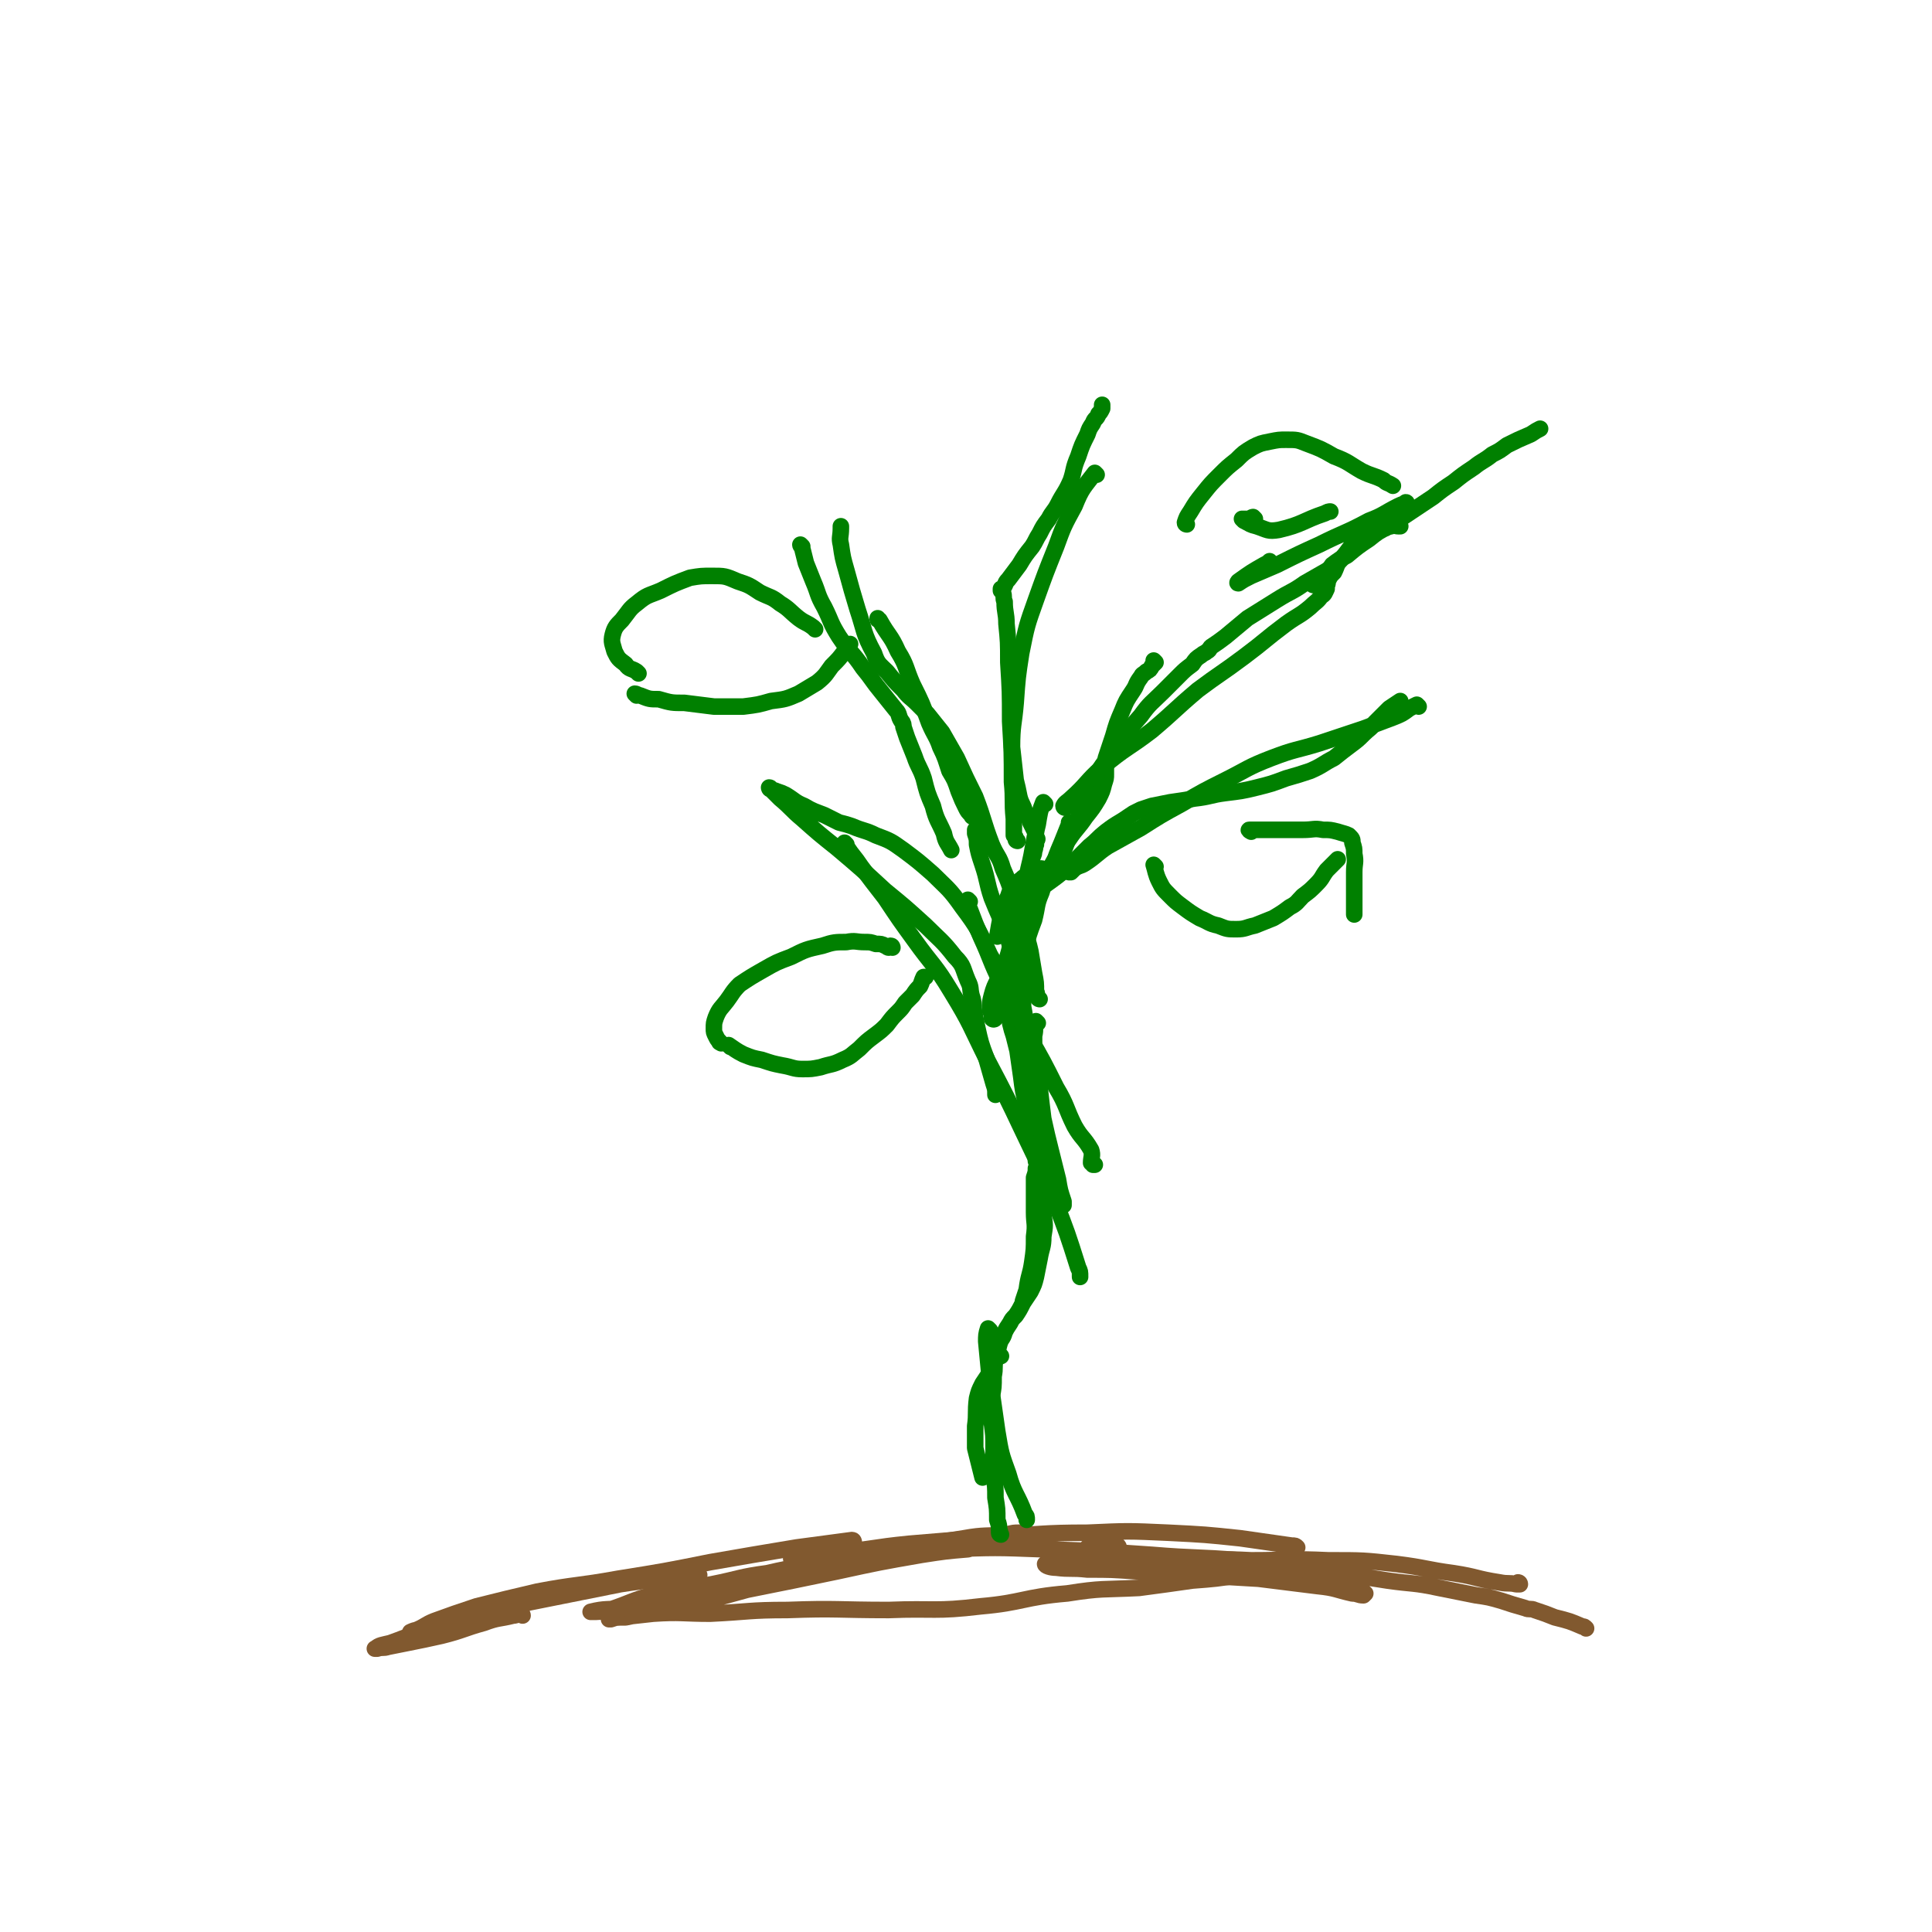 <svg viewBox='0 0 1050 1050' version='1.1' xmlns='http://www.w3.org/2000/svg' xmlns:xlink='http://www.w3.org/1999/xlink'><g fill='none' stroke='#81592F' stroke-width='9' stroke-linecap='round' stroke-linejoin='round'><path d='M692,854c0,0 -1,-1 -1,-1 -2,0 -2,0 -4,1 -7,1 -7,1 -13,2 -13,2 -13,2 -26,3 -14,2 -14,2 -29,4 -20,1 -20,0 -39,3 -24,2 -24,5 -47,7 -25,3 -25,1 -50,2 -28,0 -28,-1 -55,0 -21,0 -21,1 -42,2 -15,0 -16,-1 -31,0 -9,1 -9,1 -18,2 -2,0 -2,0 -5,1 0,0 -1,0 -1,0 4,-1 4,-1 9,-1 14,-3 14,-2 29,-6 19,-4 19,-4 37,-9 25,-5 25,-5 49,-10 23,-5 23,-5 46,-9 13,-2 13,-2 25,-3 '/><path d='M555,834c0,0 0,-1 -1,-1 -3,0 -3,0 -7,1 -11,1 -12,0 -23,2 -19,3 -19,3 -38,7 -17,3 -17,3 -35,6 -17,3 -17,2 -34,6 -15,2 -15,3 -30,6 -16,3 -16,2 -33,6 -11,3 -11,4 -23,8 -5,1 -5,1 -10,1 0,0 0,0 0,0 8,-2 9,-1 17,-2 20,-3 20,-4 39,-8 3,0 3,0 7,0 '/><path d='M464,838c0,0 0,-1 -1,-1 -15,2 -15,2 -30,4 -24,4 -24,4 -47,8 -25,5 -25,5 -50,9 -22,4 -23,3 -44,7 -17,4 -17,4 -33,8 -12,4 -12,4 -23,8 -5,2 -5,3 -10,5 -1,0 -3,1 -3,1 2,-1 4,-1 7,-2 8,-2 8,-2 17,-4 7,-2 7,-2 15,-3 '/><path d='M284,878c0,0 0,-1 -1,-1 -2,0 -2,1 -4,1 -8,2 -8,1 -16,4 -11,3 -11,4 -23,7 -9,2 -9,2 -19,4 -5,1 -5,1 -10,2 -3,1 -3,0 -6,1 0,0 -2,0 -1,0 2,-2 4,-2 8,-3 14,-5 14,-6 29,-11 23,-6 23,-6 46,-11 25,-5 25,-5 50,-10 19,-3 19,-2 39,-5 2,0 2,0 4,0 '/><path d='M608,841c0,0 0,-1 -1,-1 -2,0 -2,0 -3,1 -3,0 -3,0 -6,0 -2,0 -2,0 -4,0 -1,0 -1,-1 -2,0 -1,0 -1,0 -1,0 4,2 5,2 9,3 15,3 15,3 30,6 16,3 16,3 33,5 16,2 16,2 32,4 13,2 13,1 25,3 8,1 8,2 16,3 3,0 4,0 6,1 0,0 -1,1 -1,1 -3,0 -3,-1 -6,-1 -9,-2 -9,-3 -19,-4 -16,-2 -16,-2 -32,-4 -17,-1 -17,-1 -34,-2 -16,-1 -16,-1 -32,-2 -14,-1 -14,-1 -27,-1 -9,-1 -9,0 -17,-1 -3,0 -6,-1 -6,-2 1,-1 4,-1 7,-1 15,-1 15,-1 30,-1 22,0 22,0 45,1 21,0 21,0 42,1 15,1 15,2 30,3 8,1 8,0 17,2 2,1 3,2 3,3 0,1 -2,0 -4,0 -11,-2 -10,-2 -21,-4 -22,-3 -22,-4 -43,-6 -24,-2 -24,-1 -48,-3 -29,-2 -29,-2 -59,-3 -26,-1 -26,-1 -53,0 -16,0 -16,0 -33,1 -14,1 -14,2 -29,3 -8,1 -8,0 -17,0 -2,0 -5,0 -5,1 0,0 2,0 3,0 11,-2 11,-2 21,-3 20,-2 20,-3 40,-5 24,-2 24,-2 48,-4 24,-1 24,-2 49,-2 22,-1 22,-1 44,0 20,1 20,1 39,3 14,2 14,2 28,4 2,0 2,0 3,1 '/><path d='M826,861c0,0 -1,-1 -1,-1 0,0 1,0 1,1 0,0 -1,0 -2,0 -4,-1 -4,0 -9,-1 -13,-2 -12,-3 -25,-5 -15,-2 -15,-3 -31,-5 -18,-2 -18,-2 -37,-2 -21,-1 -21,0 -42,0 -18,-1 -18,0 -35,0 -13,0 -13,0 -25,0 -6,0 -7,0 -11,0 -1,-1 0,-1 1,-1 9,-1 9,-1 18,0 23,0 23,0 46,2 21,2 21,2 43,5 18,2 18,2 37,5 14,2 14,1 28,4 10,2 10,2 20,4 7,1 7,1 14,3 6,2 6,2 13,4 2,1 3,0 5,1 6,2 6,2 11,4 8,2 8,2 15,5 1,0 1,0 2,1 '/></g>
<g fill='none' stroke='#008000' stroke-width='9' stroke-linecap='round' stroke-linejoin='round'><path d='M544,834c0,0 -1,0 -1,-1 0,0 1,-1 0,-1 0,-3 0,-3 -1,-6 0,-6 0,-6 -1,-12 0,-6 0,-6 -1,-12 0,-8 0,-8 0,-15 0,-7 0,-7 -1,-14 0,-7 0,-7 0,-14 1,-5 1,-5 1,-11 1,-5 0,-5 1,-9 1,-4 1,-4 2,-8 1,-4 2,-3 3,-7 1,-2 1,-2 3,-5 1,-2 1,-2 3,-4 2,-3 2,-3 4,-7 2,-3 2,-3 4,-6 2,-4 2,-4 3,-8 1,-5 1,-5 2,-10 1,-6 2,-6 2,-12 1,-6 1,-6 0,-12 0,-6 0,-6 0,-13 -1,-6 0,-7 -1,-13 -1,-8 -1,-8 -3,-16 -2,-9 -3,-9 -5,-17 -2,-8 -2,-8 -3,-16 -1,-7 -1,-7 -2,-14 -1,-4 -1,-4 -2,-8 -1,-3 -1,-3 -2,-7 0,-2 0,-2 0,-4 0,-1 0,-1 0,-2 1,-1 2,-1 3,-1 0,0 0,0 0,0 '/><path d='M552,552c0,0 -1,0 -1,-1 0,-1 0,-1 0,-2 1,-3 0,-3 0,-6 1,-5 2,-5 3,-11 2,-8 1,-8 3,-16 2,-8 2,-8 5,-16 2,-8 1,-8 4,-15 2,-7 3,-7 6,-13 2,-7 2,-7 5,-14 2,-5 2,-5 4,-10 0,0 0,0 0,-1 '/><path d='M568,437c0,0 -1,-1 -1,-1 -2,5 -2,6 -3,12 -3,12 -2,12 -5,24 -3,15 -3,15 -7,29 -3,12 -2,12 -6,24 -3,8 -5,8 -7,16 -1,4 -1,4 -1,8 1,2 1,2 1,4 0,1 1,1 1,1 1,0 1,-1 2,-2 2,-1 2,-1 3,-3 1,-2 1,-2 2,-5 1,-3 1,-3 1,-7 1,-5 1,-5 2,-11 2,-8 1,-8 3,-16 2,-9 2,-9 6,-17 4,-10 5,-10 11,-20 5,-9 5,-9 11,-17 4,-6 5,-6 9,-12 4,-5 4,-5 7,-10 2,-4 2,-4 3,-8 1,-3 1,-3 1,-5 0,-1 0,-2 0,-3 0,-1 0,-1 0,-1 0,0 0,0 0,-1 0,-2 0,-2 0,-4 2,-6 2,-6 4,-12 2,-7 2,-7 5,-14 2,-5 2,-5 6,-11 2,-3 1,-3 4,-7 1,-2 1,-1 3,-3 2,-1 2,-1 3,-3 1,-1 1,-1 2,-2 0,0 0,0 -1,-1 0,0 0,0 0,0 '/><path d='M564,556c0,0 -1,-1 -1,-1 -1,3 0,4 -1,8 0,5 0,5 0,10 1,9 2,9 3,18 1,9 1,9 2,17 2,9 2,9 4,17 2,8 2,8 4,16 1,6 1,6 3,12 0,1 0,1 0,2 '/><path d='M554,535c0,0 -1,-1 -1,-1 0,1 1,2 0,3 0,5 -1,5 -1,10 1,9 1,9 2,17 1,10 1,10 2,20 1,9 2,9 3,17 1,7 1,7 2,13 1,5 1,5 1,10 1,3 1,3 1,7 1,2 1,2 0,4 0,2 0,2 -1,5 0,4 0,4 0,7 0,6 0,6 0,12 0,6 1,6 0,13 0,7 0,7 -1,14 -1,7 -2,7 -3,15 -1,3 -1,3 -2,6 '/><path d='M544,737c0,0 -1,-1 -1,-1 -1,1 -1,2 -2,3 -2,3 -1,4 -3,7 -2,3 -2,3 -4,6 -2,4 -2,4 -3,8 -1,8 0,8 -1,15 0,6 0,6 0,12 2,8 2,8 4,16 '/><path d='M538,723c0,0 -1,-1 -1,-1 -1,3 -1,4 -1,7 1,10 1,11 2,21 2,14 2,14 4,28 2,12 2,12 6,23 3,11 5,11 9,22 1,1 1,1 1,3 '/><path d='M565,543c0,0 -1,0 -1,-1 -1,-2 0,-2 -1,-3 0,-5 0,-5 -1,-10 -1,-6 -1,-6 -2,-12 -2,-9 -3,-9 -6,-17 -2,-7 -2,-8 -4,-15 -2,-6 -2,-6 -5,-13 -2,-7 -3,-6 -6,-13 -5,-13 -4,-13 -9,-26 -5,-10 -5,-10 -10,-21 -4,-7 -4,-7 -8,-14 -4,-5 -4,-5 -8,-10 -3,-3 -3,-3 -6,-6 -3,-3 -4,-3 -7,-7 -5,-5 -5,-5 -9,-10 -4,-4 -5,-4 -7,-10 -6,-11 -5,-12 -9,-24 -3,-10 -3,-10 -6,-21 -2,-7 -2,-7 -3,-14 -1,-4 0,-4 0,-9 0,-1 0,-1 0,-1 '/><path d='M436,297c0,0 -1,-1 -1,-1 0,1 1,1 1,2 1,4 1,4 2,8 2,5 2,5 4,10 3,7 2,7 6,14 4,8 3,8 8,16 6,9 7,8 13,17 5,6 5,7 10,13 4,5 4,5 8,10 2,2 1,3 3,6 1,1 1,2 1,3 1,3 1,3 2,6 2,5 2,5 4,10 2,6 3,6 5,12 2,8 2,8 5,15 2,8 3,8 6,15 1,5 2,5 4,9 '/><path d='M531,452c0,0 -1,-1 -1,-1 0,1 0,1 0,2 1,3 1,3 1,6 1,5 1,5 3,11 3,9 2,9 5,18 4,10 4,9 8,19 2,7 2,7 4,14 1,4 2,4 3,9 1,2 1,2 1,3 1,2 1,2 1,3 0,1 0,1 0,2 1,1 0,1 0,2 0,1 0,1 0,1 0,3 0,3 0,6 1,5 1,5 1,10 1,7 1,7 2,13 1,6 1,6 3,12 1,6 1,6 3,11 0,1 0,1 0,2 '/><path d='M529,444c0,0 -1,0 -1,-1 -2,-2 -2,-2 -3,-4 -2,-4 -2,-4 -4,-9 -2,-6 -2,-6 -5,-11 -2,-6 -2,-7 -5,-13 -2,-6 -3,-6 -6,-13 -4,-11 -4,-11 -9,-21 -4,-9 -3,-10 -8,-18 -4,-9 -5,-8 -10,-17 -1,0 -1,0 -1,-1 '/><path d='M553,457c0,0 -1,0 -1,-1 0,-1 0,-1 -1,-2 0,-5 0,-5 0,-9 -1,-10 0,-10 -1,-20 0,-16 0,-16 -1,-33 0,-16 0,-16 -1,-32 0,-11 0,-11 -1,-21 0,-6 -1,-6 -1,-12 -1,-2 0,-3 -1,-5 0,0 0,0 -1,-1 0,0 0,0 0,-1 1,0 1,0 1,0 2,-3 1,-3 3,-5 3,-4 3,-4 6,-8 3,-5 3,-5 7,-10 2,-3 2,-4 4,-7 2,-4 2,-4 5,-8 2,-4 3,-4 5,-8 3,-6 4,-6 7,-13 2,-6 1,-6 4,-13 2,-6 2,-6 5,-12 1,-3 1,-3 3,-6 1,-3 2,-2 3,-5 1,-1 1,-1 2,-3 0,0 0,0 0,-1 0,-1 0,-1 0,-1 0,0 0,0 0,0 '/><path d='M596,258c0,0 -1,-1 -1,-1 -6,8 -7,8 -11,18 -6,11 -6,11 -10,22 -6,15 -6,15 -11,29 -5,14 -5,14 -8,29 -2,13 -2,13 -3,27 -1,12 -2,12 -2,24 1,9 1,9 2,18 1,4 1,4 2,9 1,4 2,4 3,8 2,3 2,3 3,6 1,2 1,2 2,4 1,1 1,1 1,2 0,1 0,1 0,2 1,1 1,1 0,2 0,1 0,1 0,2 -1,2 0,2 -1,3 0,2 0,2 -1,4 0,3 -1,2 -1,5 -1,3 0,3 -1,6 0,4 -1,4 -1,9 -1,6 0,6 -1,11 0,4 0,4 0,8 '/><path d='M576,474c0,0 -1,0 -1,-1 0,-1 0,-1 0,-3 2,-5 2,-5 4,-10 3,-8 3,-8 7,-16 4,-10 3,-10 8,-20 6,-10 6,-9 13,-19 6,-8 6,-8 13,-16 5,-7 6,-7 12,-13 5,-5 5,-5 9,-9 3,-3 3,-3 7,-6 2,-3 2,-3 5,-5 1,-1 2,-1 3,-2 2,-1 1,-2 3,-3 3,-2 3,-2 7,-5 6,-5 6,-5 12,-10 8,-5 8,-5 16,-10 8,-5 8,-4 15,-9 7,-4 7,-4 14,-8 5,-4 5,-5 10,-9 4,-3 4,-4 8,-7 2,-1 2,-1 4,-2 1,-1 1,0 2,-1 0,-1 0,-1 0,-2 1,0 1,0 2,0 1,0 1,0 1,0 2,-1 2,-1 3,-1 1,-1 1,-1 3,-1 2,-1 2,0 4,0 1,0 1,0 1,0 '/><path d='M714,318c0,0 -1,0 -1,-1 0,0 0,0 1,-1 1,-1 1,-1 2,-2 1,-1 1,-1 3,-2 3,-2 3,-2 5,-5 4,-3 4,-3 8,-5 6,-5 6,-5 12,-9 5,-4 5,-4 11,-7 6,-4 6,-4 12,-8 6,-4 6,-4 12,-8 5,-4 5,-4 11,-8 5,-4 5,-4 11,-8 5,-4 5,-3 10,-7 4,-2 4,-2 8,-5 6,-3 6,-3 13,-6 3,-2 3,-2 5,-3 '/><path d='M549,495c0,0 -1,0 -1,-1 0,-1 1,0 2,-1 4,-3 4,-3 7,-5 5,-4 6,-4 11,-7 7,-5 7,-5 14,-11 5,-5 5,-5 10,-10 5,-4 4,-4 9,-8 4,-3 4,-3 9,-6 3,-2 3,-2 6,-4 2,-1 2,-1 4,-2 3,-1 3,-1 6,-2 5,-1 5,-1 10,-2 7,-1 7,-1 13,-2 9,-1 9,-2 17,-3 8,-1 9,-1 17,-3 8,-2 8,-2 16,-5 7,-2 7,-2 13,-4 7,-3 7,-4 13,-7 5,-4 5,-4 9,-7 4,-3 4,-3 7,-6 3,-3 4,-3 6,-6 2,-2 2,-2 4,-4 1,-1 1,-1 3,-3 1,-1 1,-1 1,-1 3,-2 3,-2 6,-4 0,0 0,0 0,0 '/><path d='M771,384c0,0 -1,-1 -1,-1 -2,1 -2,1 -4,2 -4,3 -4,3 -9,5 -8,3 -8,3 -16,6 -12,4 -12,4 -24,8 -13,4 -13,3 -26,8 -13,5 -13,6 -25,12 -12,6 -12,6 -24,13 -11,6 -11,6 -22,13 -9,5 -9,5 -18,10 -6,4 -6,5 -12,9 -3,2 -3,1 -6,3 -1,1 -1,1 -2,2 0,0 0,0 -1,0 '/><path d='M567,473c0,0 0,-1 -1,-1 -2,0 -2,1 -4,2 -3,1 -3,1 -6,3 -2,2 -3,2 -5,4 -2,3 -2,3 -3,6 -2,5 -3,5 -4,11 -1,5 -1,5 -2,11 '/><path d='M579,439c0,0 -1,0 -1,-1 1,-2 2,-2 4,-4 9,-8 8,-9 17,-17 13,-11 14,-10 27,-20 13,-11 12,-11 25,-22 12,-9 13,-9 25,-18 12,-9 11,-9 23,-18 7,-5 7,-4 13,-9 3,-3 4,-3 6,-6 2,-1 2,-2 3,-4 0,-1 0,-1 0,-2 1,-1 0,-1 1,-3 1,-2 1,-2 3,-4 2,-4 1,-4 4,-7 3,-4 3,-4 6,-8 4,-4 4,-3 8,-6 4,-3 4,-3 7,-5 3,-1 3,-1 5,-2 1,-1 1,-1 2,-2 2,-1 1,-1 3,-3 1,-1 1,-1 2,-2 1,-1 1,0 2,-1 0,-1 1,-2 0,-2 -1,1 -2,1 -4,2 -8,4 -8,5 -16,8 -13,7 -13,6 -27,13 -11,5 -11,5 -23,11 -7,3 -7,3 -14,6 -4,2 -4,2 -7,4 -1,0 0,-1 0,-1 7,-5 7,-5 14,-9 2,-1 2,-1 3,-2 '/><path d='M557,575c0,0 -1,-1 -1,-1 0,0 0,1 0,1 1,-1 1,-2 0,-3 0,-5 -1,-5 -2,-10 -2,-8 -1,-9 -4,-17 -5,-13 -5,-14 -12,-26 -6,-13 -6,-14 -15,-26 -7,-10 -8,-10 -16,-18 -8,-7 -8,-7 -16,-13 -7,-5 -7,-5 -15,-8 -6,-3 -6,-2 -13,-5 -3,-1 -3,-1 -7,-2 -4,-2 -4,-2 -8,-4 -5,-2 -6,-2 -11,-5 -5,-2 -5,-3 -10,-6 -2,-1 -2,-1 -5,-2 -2,-1 -2,0 -3,-1 -1,0 -1,-1 -1,-1 1,0 1,1 2,2 2,2 2,2 4,4 6,5 6,6 12,11 9,8 9,8 19,16 13,11 13,11 26,23 11,9 11,9 22,19 8,8 9,8 16,17 5,5 4,6 7,13 2,4 1,4 2,8 1,3 1,3 1,7 1,5 1,5 2,10 2,9 2,9 5,17 2,7 2,7 4,14 1,3 1,3 1,6 '/><path d='M527,490c0,0 -1,-1 -1,-1 0,2 0,3 1,5 3,8 3,8 6,15 6,13 5,13 11,25 7,15 8,14 15,29 8,14 8,14 15,28 6,10 5,11 10,21 4,7 5,6 9,13 1,3 0,4 0,7 1,1 1,0 1,1 1,0 1,0 1,0 '/><path d='M460,459c0,0 -1,-1 -1,-1 0,1 1,1 1,2 4,6 4,5 8,11 6,8 6,8 13,17 8,12 8,12 16,23 10,14 11,13 20,28 11,18 10,18 20,38 10,19 10,19 19,38 9,19 9,18 17,37 7,18 7,18 13,37 1,2 1,2 1,5 '/><path d='M485,515c0,0 0,-1 -1,-1 0,0 -1,1 -1,1 -1,0 -1,-1 -2,-1 -2,-1 -2,-1 -5,-1 -3,-1 -3,-1 -6,-1 -5,0 -5,-1 -10,0 -6,0 -7,0 -13,2 -9,2 -9,2 -17,6 -8,3 -8,3 -15,7 -7,4 -7,4 -13,8 -4,4 -4,5 -7,9 -3,4 -4,4 -6,9 -1,3 -1,3 -1,6 0,2 0,2 1,4 1,2 1,2 2,3 0,1 0,0 1,1 '/><path d='M397,569c0,0 -1,-1 -1,-1 3,2 4,3 8,5 5,2 5,2 10,3 6,2 6,2 11,3 6,1 6,2 11,2 5,0 5,0 10,-1 6,-2 6,-1 12,-4 5,-2 5,-3 9,-6 4,-4 4,-4 8,-7 4,-3 4,-3 7,-6 3,-4 3,-4 6,-7 2,-2 2,-2 4,-5 2,-2 2,-2 4,-4 2,-3 2,-3 4,-5 1,-2 1,-3 2,-5 0,0 0,0 1,0 '/><path d='M680,452c0,0 -2,-1 -1,-1 2,0 3,0 5,0 5,0 5,0 11,0 6,0 6,0 13,0 6,0 6,-1 11,0 4,0 4,0 8,1 3,1 4,1 6,2 2,2 2,2 2,4 1,3 1,3 1,6 1,5 0,5 0,10 0,6 0,6 0,11 0,5 0,5 0,10 0,1 0,1 0,2 '/><path d='M628,471c0,0 -1,-1 -1,-1 1,3 1,5 3,9 2,4 2,4 6,8 3,3 3,3 7,6 4,3 4,3 9,6 5,2 5,3 10,4 5,2 5,2 10,2 5,0 5,-1 10,-2 5,-2 5,-2 10,-4 5,-3 5,-3 9,-6 4,-2 4,-3 7,-6 4,-3 4,-3 7,-6 4,-4 3,-4 6,-8 3,-3 3,-3 6,-6 0,0 0,0 0,0 '/><path d='M443,342c0,0 0,0 -1,-1 -4,-3 -4,-2 -8,-5 -5,-4 -5,-5 -10,-8 -5,-4 -5,-3 -11,-6 -6,-4 -6,-4 -12,-6 -7,-3 -7,-3 -14,-3 -6,0 -6,0 -12,1 -8,3 -8,3 -16,7 -7,3 -7,2 -13,7 -4,3 -4,4 -8,9 -3,3 -4,4 -5,8 -1,4 0,5 1,9 2,4 2,4 6,7 2,3 3,2 6,4 0,0 0,0 1,1 '/><path d='M346,378c0,0 -1,-1 -1,-1 1,0 2,1 3,1 5,2 5,2 10,2 7,2 7,2 14,2 8,1 8,1 16,2 8,0 8,0 16,0 8,-1 8,-1 15,-3 8,-1 8,-1 15,-4 5,-3 5,-3 10,-6 5,-4 5,-5 8,-9 4,-4 4,-4 7,-8 1,-2 1,-2 3,-4 '/><path d='M645,285c0,0 -1,0 -1,-1 1,-3 1,-3 3,-6 3,-5 3,-5 7,-10 4,-5 4,-5 9,-10 4,-4 4,-4 9,-8 4,-4 4,-4 9,-7 4,-2 4,-2 9,-3 5,-1 5,-1 9,-1 6,0 6,0 11,2 8,3 8,3 15,7 8,3 8,4 15,8 6,3 6,2 12,5 2,2 2,1 5,3 '/><path d='M682,282c0,0 -1,-1 -1,-1 -1,0 -1,1 -2,1 -1,0 -1,0 -2,0 -1,0 -1,0 -1,0 -1,0 -1,0 -1,0 0,0 0,0 1,1 4,2 3,2 7,3 6,2 6,3 12,2 13,-3 13,-5 25,-9 2,-1 2,-1 3,-1 '/></g>
</svg>